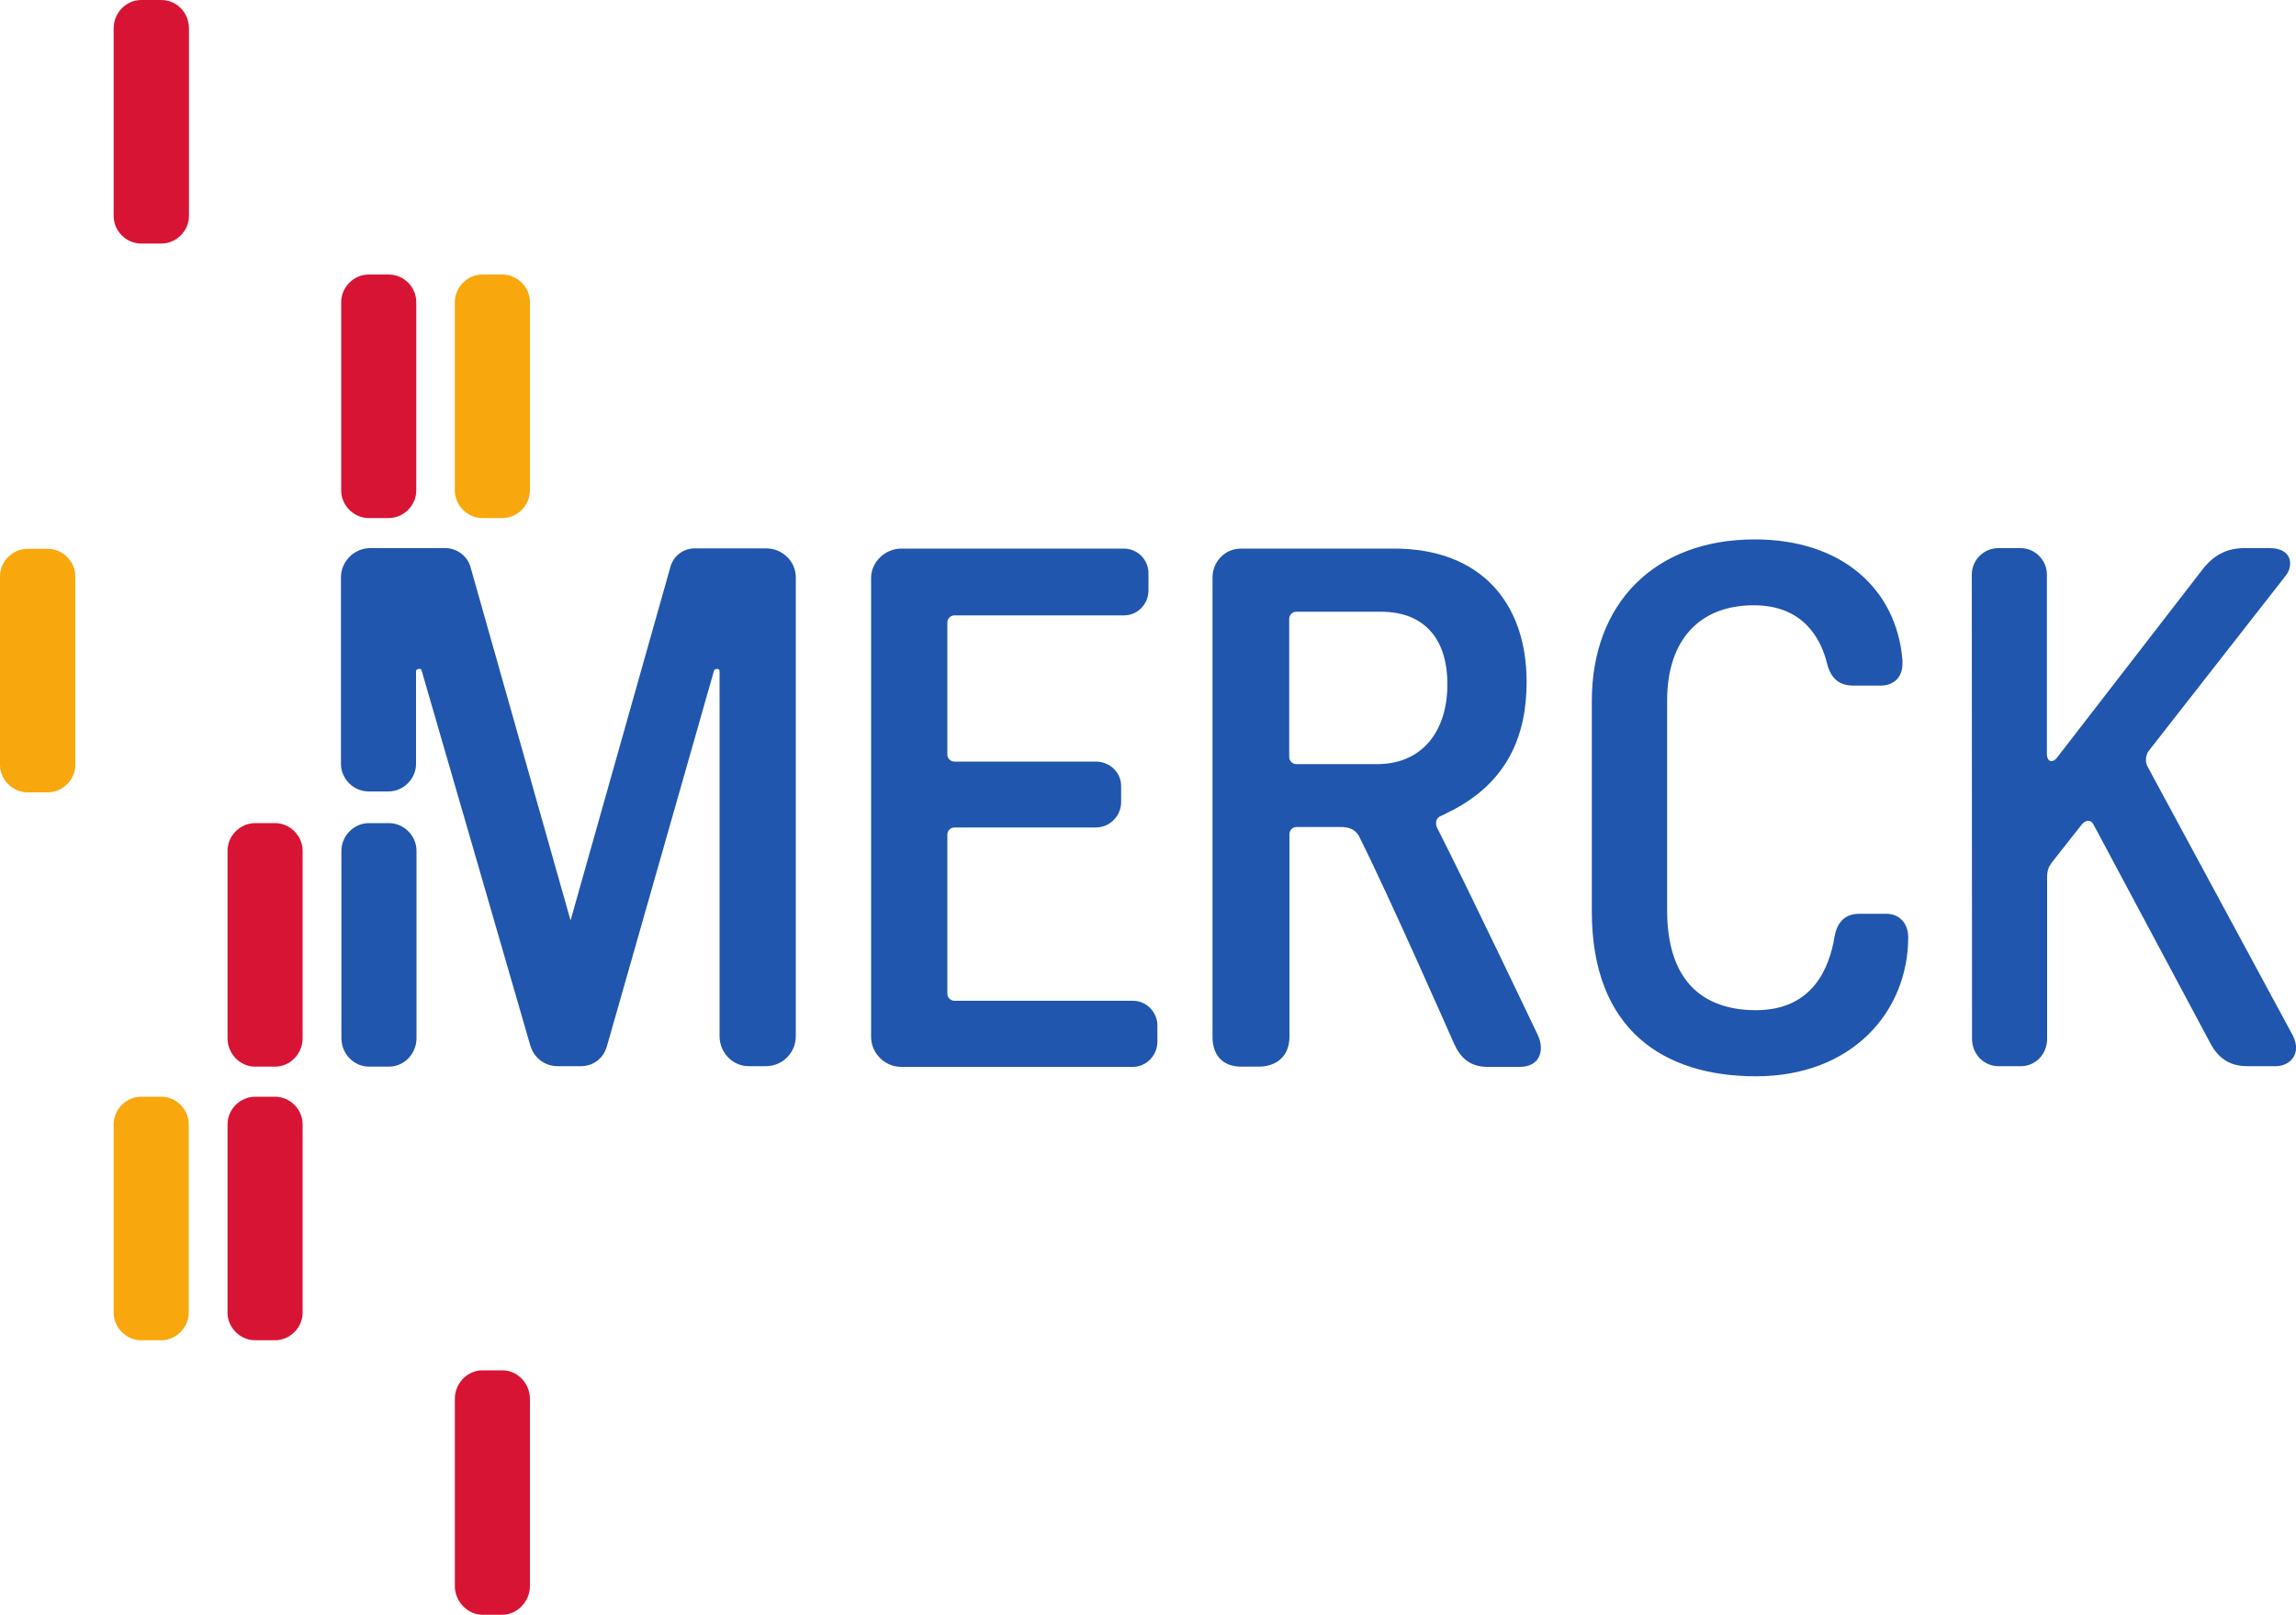 <?xml version="1.0" encoding="utf-8"?>
<!-- Generator: Adobe Illustrator 23.0.3, SVG Export Plug-In . SVG Version: 6.00 Build 0)  -->
<svg version="1.1"
	 id="svg6228" inkscape:version="0.92.2 (5c3e80d, 2017-08-06)" sodipodi:docname="Merck-Logo.svg" xmlns:cc="http://creativecommons.org/ns#" xmlns:dc="http://purl.org/dc/elements/1.1/" xmlns:inkscape="http://www.inkscape.org/namespaces/inkscape" xmlns:rdf="http://www.w3.org/1999/02/22-rdf-syntax-ns#" xmlns:sodipodi="http://sodipodi.sourceforge.net/DTD/sodipodi-0.dtd" xmlns:svg="http://www.w3.org/2000/svg"
	 xmlns="http://www.w3.org/2000/svg" xmlns:xlink="http://www.w3.org/1999/xlink" x="0px" y="0px" viewBox="0 0 1000 703.5"
	 style="enable-background:new 0 0 1000 703.5;" xml:space="preserve">
<style type="text/css">
	.st0{fill:#2056AD;}
	.st1{fill:#D81435;}
	.st2{fill:#F8A70D;}
</style>
<g>
	<g>
		<g>
			<path class="st0" d="M169.4,358.6h-8.7c-6.5,0-12,5.5-12,12v81.7c0,6.9,5.5,12.4,12,12.4h8.7c6.5,0,12-5.5,12-12.4v-81.7
				C181.4,364.1,175.9,358.6,169.4,358.6z"/>
			<path class="st0" d="M333.6,238.9h-30.8c-5.2,0-9.3,3.2-10.7,7.7l-43.6,154.4l-43.7-154.4c-1.5-4.7-6.2-7.8-10.7-7.8h-32.9
				c-6.9,0-12.7,5.8-12.7,12.7l0,81.3c0,6.5,5.5,12,12,12h8.7c6.5,0,12-5.5,12-12c0,0,0-39.4,0-40.4c0-1,2.1-1.5,2.4-0.4
				c0.6,1.9,47.4,163.6,47.4,163.6c1.9,6,6.9,8.9,12,8.9h10c5.1,0,9.8-3.1,11.4-8.9c0,0,46.6-163.5,46.6-163.5
				c0.3-0.8,2.4-1.1,2.4,0.3c0,0.9,0,159,0,159c0,7.3,5.8,13.1,12.7,13.1h7.4c7.3,0,13.1-5.8,13.1-13.1V251.7
				C346.7,244.7,340.9,238.9,333.6,238.9z"/>
		</g>
		<path class="st0" d="M493.4,436L493.4,436l-77.7,0c-1.7,0-3.1-1.4-3.1-3.1v-69.3c0-1.7,1.4-3.1,3.1-3.1h61.5
			c6.3,0,11.1-5.1,11.1-11.1v-6.9c0-5.9-4.8-10.7-11.1-10.7h-61.5c-1.7,0-3.1-1.4-3.1-3.1v-57.5c0-1.7,1.4-3.1,3.1-3.1h73.8
			c5.9,0,10.7-4.8,10.7-10.9v-7.5c0-5.9-4.8-10.7-10.7-10.7h-97c-6.9,0-13.1,5.8-13.1,12.7v200c0,7.3,6.1,13.1,13.1,13.1h100.9
			c5.8,0,10.7-4.9,10.7-11.1v-6.9C504.1,440.9,499.3,436,493.4,436z"/>
		<path class="st0" d="M669.8,451c0,0-29.7-62.5-44-90.6c-0.7-2-0.3-3.6,1.1-4.6c1.2-0.5,2.4-1.1,3.7-1.8
			c26-12.6,34.3-33.6,34.3-56.9c0-34.7-20.2-58.1-57.7-58.1h-66.6c-7.3,0-12.5,5.8-12.5,12.7v200c0,8.3,4.7,13,12.5,13h7.6
			c7.9,0,13.4-4.7,13.4-13v-88.3c0-1.7,1.4-3.1,3.1-3.1h20c3.1,0.2,5.4,1.1,7,3.6c13.3,26.4,41.6,90.8,41.6,90.8
			c2.8,6.2,7,10.1,14.6,10.1h14.2C670.8,464.7,672.8,457.5,669.8,451L669.8,451z M599.8,332.9h-35.2c-1.7,0-3.1-1.4-3.1-3.1v-60.2
			c0-1.7,1.4-3.1,3.1-3.1h36.7c20.8,0,29.1,13.9,29.1,31.4C630.5,318.1,619.8,332.9,599.8,332.9z"/>
		<path class="st0" d="M821.5,398.1L821.5,398.1l-11.6,0c-6.8,0-9.9,4.2-10.9,10.1c-2.2,13.2-9.3,31.9-34.2,31.9
			c-23.1,0-38.7-12.7-38.7-43.5v-91.4c0-26.8,14.5-41.5,37.7-41.5c21.6,0,29.3,14.5,32,25.5c1.8,7,5.8,9.5,11.6,9.5H819
			c5.9,0,9.6-3.7,9.6-9.5v-1.6C826,256.4,802,235,764.3,235c-43.8,0-71,28-71,70.4V397c0,52,31.6,71.9,71.5,71.9
			c42,0,66.3-28.3,66.3-60.6C831.1,402.4,827.4,398.1,821.5,398.1z"/>
		<path class="st0" d="M998.6,451.1L998.6,451.1l-63.4-117.4c-1-1.9-0.6-4.9,0.6-6.5l59.8-76.5c3.3-4.3,2.9-11.9-7.1-11.9h-10.9
			c-8.1,0-13.7,3.3-18.4,9.4l-63.3,81.9c-1.6,2.2-4.2,2.2-4.4-1.4v-78.4c0-6.3-5.2-11.5-11.4-11.5h-9.8c-6.3,0-11.5,5.2-11.5,11.5
			l0.1,202.3c0,6.7,5.2,11.9,11.5,11.9h9.8c6.3,0,11.4-5.2,11.4-11.9c0,0,0-67.8,0-70.6c0-2.9,0.8-4.6,2.1-6.3
			c3.9-4.9,12-15.3,13-16.5c1.9-2.3,4.1-2,5.1,0c1.2,2.3,51.1,95.7,51.1,95.7c3.9,7,9.1,9.6,16.1,9.6h12
			C997.3,464.6,1002.7,459.1,998.6,451.1z"/>
	</g>
	<g>
		<g>
			<path class="st1" d="M169.3,119.6h-8.7c-6.5,0-12,5.5-12,12v82.1c0,6.5,5.5,12,12,12h8.7c6.5,0,12-5.5,12-12v-82.1
				C181.3,125.1,175.9,119.6,169.3,119.6z"/>
			<path class="st1" d="M119.8,358.6h-8.7c-6.5,0-12,5.5-12,12v81.7c0,6.9,5.5,12.4,12,12.4h8.7c6.5,0,12-5.5,12-12.4v-81.7
				C131.8,364.1,126.3,358.6,119.8,358.6z"/>
			<path class="st1" d="M119.8,477.8h-8.7c-6.5,0-12,5.5-12,12v82.1c0,6.5,5.5,12,12,12h8.7c6.5,0,12-5.5,12-12v-82.1
				C131.8,483.3,126.3,477.8,119.8,477.8z"/>
			<path class="st1" d="M70.3,0h-8.8c-6.5,0-12,5.5-12,12.3v81.8c0,6.6,5.5,12,12,12h8.8c6.5,0,12-5.5,12-12V12.3
				C82.3,5.5,76.9,0,70.3,0z"/>
			<path class="st1" d="M218.8,597h-8.7c-6.5,0-12,5.6-12,12.4v81.7c0,6.5,5.5,12.4,12,12.4h8.7c6.5,0,12-5.9,12-12.4v-81.7
				C230.8,602.7,225.4,597,218.8,597z"/>
		</g>
		<g>
			<path class="st2" d="M70.2,477.8h-8.7c-6.5,0-12,5.5-12,12v82.1c0,6.5,5.5,12,12,12h8.7c6.5,0,12-5.5,12-12v-82.1
				C82.2,483.3,76.8,477.8,70.2,477.8z"/>
			<path class="st2" d="M218.8,119.6h-8.7c-6.5,0-12,5.5-12,12v82.1c0,6.5,5.5,12,12,12h8.7c6.5,0,12-5.5,12-12v-82.1
				C230.8,125.1,225.3,119.6,218.8,119.6z"/>
			<path class="st2" d="M20.8,239.1H12c-6.5,0-12,5.5-12,12v82.1c0,6.5,5.5,12,12,12h8.8c6.5,0,12-5.5,12-12v-82.1
				C32.8,244.6,27.3,239.1,20.8,239.1z"/>
		</g>
	</g>
</g>
</svg>
